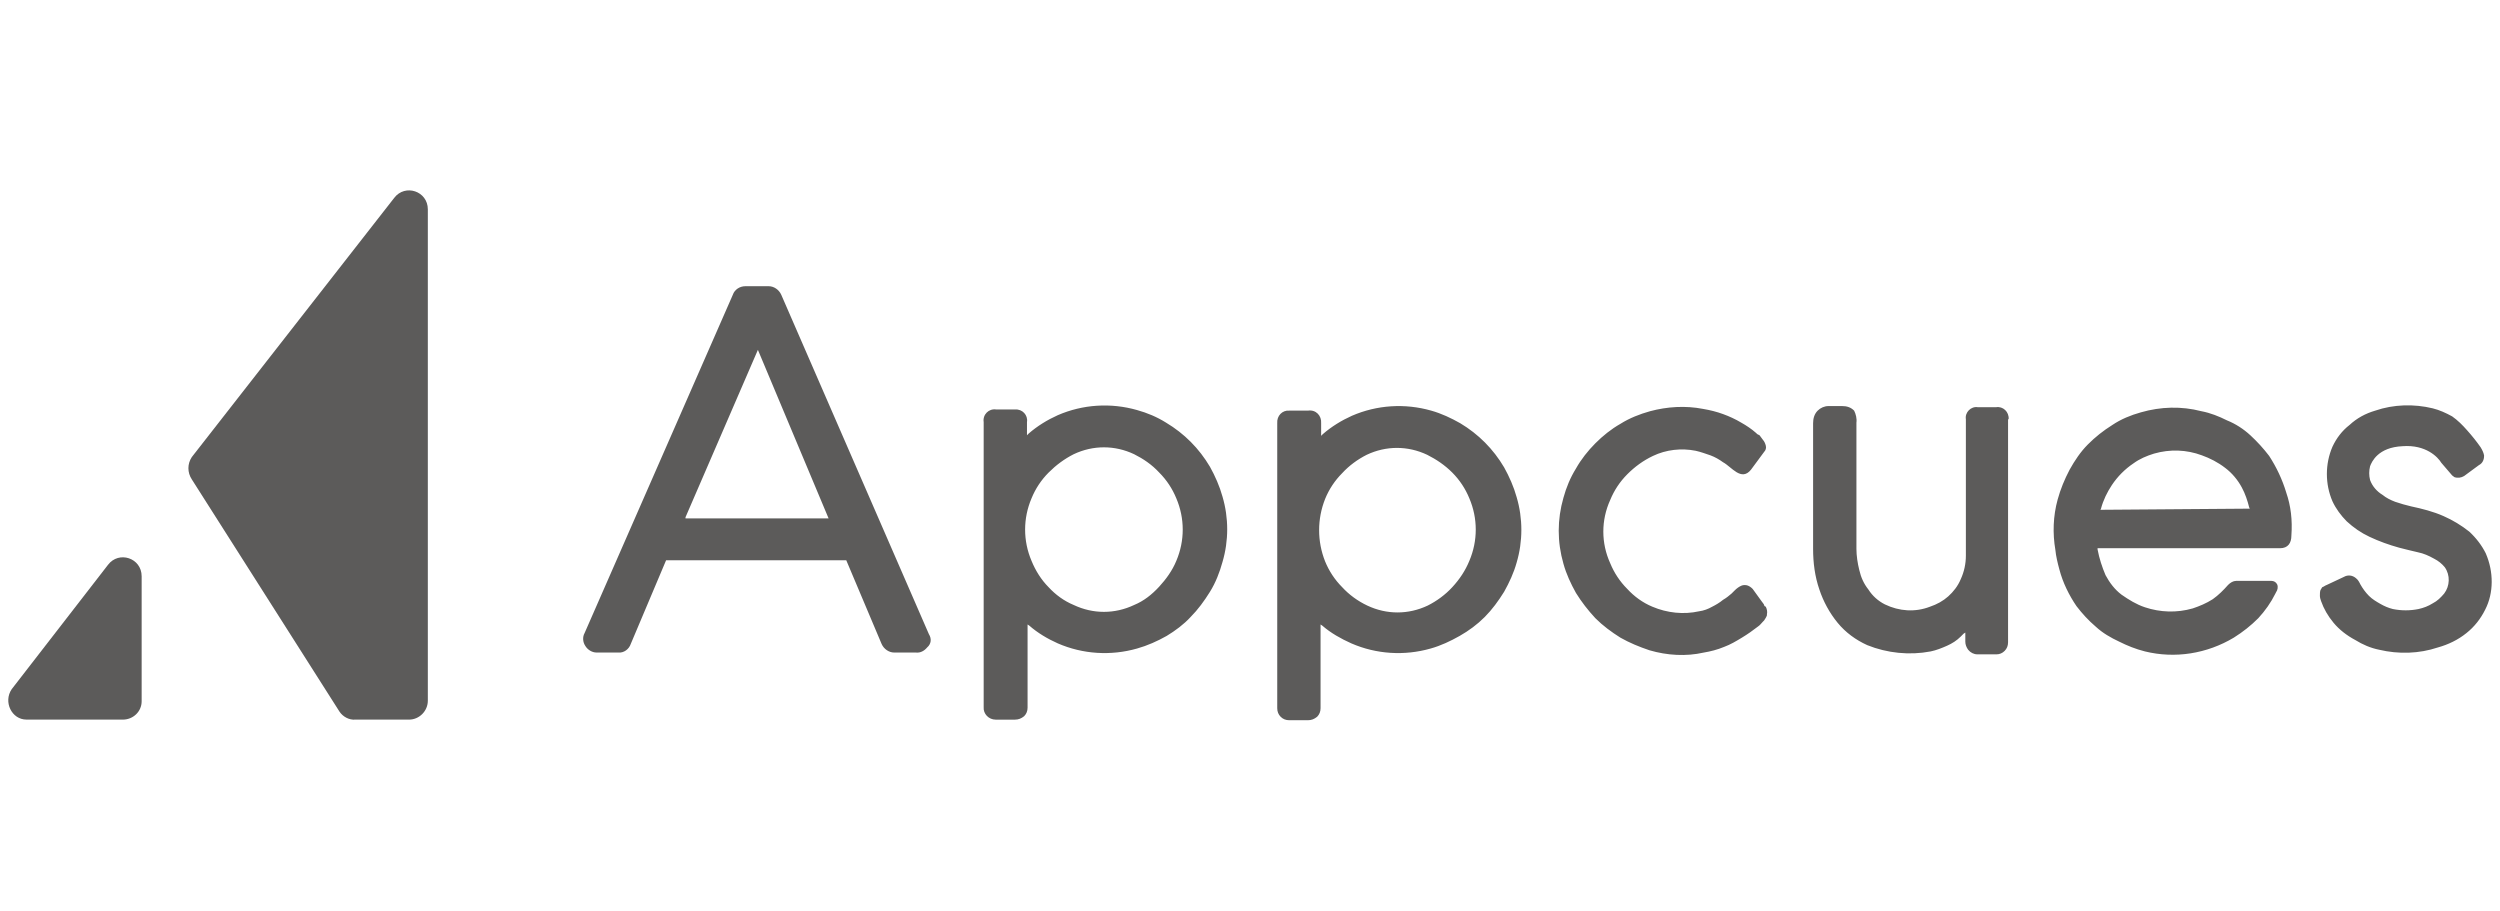 <svg xmlns="http://www.w3.org/2000/svg" fill="none" height="55" viewBox="0 0 151 55" width="151"><g fill="#5c5b5a"><path d="m11.586 28.956 8.918 14.024c.207.312.585.519.964.485h3.237c.62 0 1.136-.519 1.136-1.143v-29.676c0-1.108-1.377-1.558-2.031-.693l-12.224 15.652c-.275.416-.275.935 0 1.351zm-9.985 14.509h5.819c.62 0 1.136-.485 1.136-1.108v-7.549c0-1.108-1.377-1.558-2.032-.693l-5.819 7.514c-.516.762 0 1.835.895 1.835z"/><path d="m106.482 26.567c-.069-.104-.138-.173-.206-.277l-.138-.069-.069-.069c-.275-.242-.585-.45-.895-.623-.345-.208-.723-.381-1.102-.519-.379-.139-.792-.242-1.205-.312-1.068-.208-2.169-.139-3.203.139-.62.173-1.24.415-1.79.762-.551.312-1.067.727-1.515 1.177-.448.45-.861.97-1.171 1.524-.344.554-.585 1.143-.757 1.766-.379 1.316-.379 2.666 0 3.982.172.623.448 1.212.757 1.766.344.554.723 1.039 1.171 1.524.448.45.964.831 1.515 1.177.551.312 1.136.554 1.756.762 1.068.312 2.204.381 3.271.139.413-.069.827-.173 1.24-.346.379-.139.723-.346 1.067-.554s.689-.45.999-.693c.103-.069.172-.173.275-.277l.069-.069c.069-.104.138-.208.172-.312v-.069c.035-.139 0-.312-.069-.45l-.069-.035c-.034-.035-.034-.104-.068-.139l-.104-.139-.551-.762c-.103-.104-.206-.173-.31-.208-.103-.035-.241-.035-.344 0-.172.069-.31.173-.447.312l-.173.173c-.172.139-.275.242-.516.381-.207.173-.448.312-.654.415-.241.139-.517.242-.792.277-.93.208-1.928.104-2.824-.277-.585-.242-1.102-.623-1.515-1.073-.448-.45-.792-.97-1.033-1.558-.551-1.212-.551-2.597 0-3.809.241-.589.585-1.108 1.033-1.558.448-.45.964-.831 1.55-1.108.792-.381 1.721-.485 2.582-.312.31.069.585.173.895.277.276.104.517.242.758.416.516.277 1.102 1.177 1.687.45l.792-1.073c.103-.104.138-.242.103-.381-.034-.139-.103-.277-.172-.346zm-50.375 11.739-8.918-20.5c-.138-.312-.448-.519-.757-.519h-1.412c-.344 0-.654.208-.758.519l-8.952 20.43c-.138.242-.103.554.034.762.138.242.413.415.689.415h1.308c.344.035.654-.208.757-.519l2.135-5.056h10.881l2.135 5.056c.138.312.448.519.758.519h1.308c.276.035.516-.104.689-.312.241-.208.276-.519.103-.796zm-14.703-6.995v-.069l4.373-10.111 4.27 10.181zm96.686-1.558c-.241-.796-.585-1.524-1.033-2.216-.344-.45-.723-.866-1.136-1.247s-.895-.693-1.412-.9c-.482-.242-.998-.45-1.549-.554-1.205-.312-2.445-.277-3.65.069-.62.173-1.205.415-1.722.762-.551.346-1.033.727-1.48 1.177-.448.45-.792.97-1.102 1.524-.31.589-.551 1.177-.723 1.801-.276 1.004-.31 2.043-.138 3.047.035.381.138.796.241 1.177.207.796.585 1.558 1.033 2.216.344.45.723.866 1.171 1.247.413.381.895.658 1.412.9.482.242.998.45 1.549.589 1.825.45 3.753.139 5.371-.831.551-.346 1.033-.727 1.481-1.177.413-.45.758-.935 1.033-1.489l.034-.069c.104-.139.138-.346.069-.485s-.206-.208-.344-.208h-2.135c-.172 0-.344.104-.482.242-.275.312-.585.623-.93.866-.378.242-.791.416-1.205.554-.964.277-1.962.242-2.892-.069-.517-.173-.964-.45-1.412-.762-.413-.312-.723-.727-.964-1.177-.206-.485-.379-1.004-.482-1.558v-.069h11.018c.483 0 .689-.312.689-.762.069-.935-.034-1.801-.31-2.597zm-2.307.97-8.918.069.035-.069c.137-.519.378-1.004.654-1.42.344-.519.792-.97 1.308-1.316.379-.277.792-.45 1.24-.589.964-.277 1.963-.242 2.892.104.482.173.964.416 1.412.762.413.312.757.727.999 1.177.206.381.344.796.447 1.212l.035.069zm-63.872 6.545c.448-.45.826-.97 1.171-1.524.344-.554.585-1.177.757-1.801.379-1.281.379-2.666 0-3.948-.172-.623-.448-1.247-.757-1.801-.654-1.108-1.55-2.008-2.651-2.666-.551-.346-1.136-.589-1.756-.762-1.584-.45-3.271-.346-4.786.312-.62.277-1.24.658-1.756 1.108l-.103.104v-.796c.069-.415-.275-.796-.723-.762h-1.136c-.448-.069-.826.312-.757.762v17.21c-.035.415.31.762.723.762h1.171c.207 0 .379-.069.551-.208.138-.139.207-.312.207-.519v-5.021l.103.069c.516.45 1.102.796 1.722 1.073 1.515.658 3.202.762 4.786.312.62-.173 1.24-.45 1.79-.762.516-.312 1.033-.693 1.446-1.143zm-3.409-.727c-1.171.554-2.479.554-3.65 0-.585-.242-1.102-.623-1.515-1.073-.448-.45-.792-1.004-1.033-1.593-.516-1.212-.516-2.562 0-3.775.241-.589.585-1.108 1.033-1.558.448-.45.964-.831 1.515-1.108 1.171-.554 2.479-.554 3.65 0 .551.277 1.067.623 1.515 1.108.448.45.792.97 1.033 1.558.516 1.212.516 2.562 0 3.775-.241.589-.62 1.108-1.033 1.558-.448.485-.93.866-1.515 1.108zm10.502-11.739h-1.136c-.413-.035-.757.312-.723.762v17.21c0 .208.069.381.207.519.138.139.31.208.516.208h1.136c.207 0 .379-.069.551-.208.138-.139.207-.312.207-.519v-5.056l.103.069c.516.45 1.136.796 1.756 1.073 1.515.658 3.202.762 4.786.312.62-.173 1.205-.45 1.756-.762.551-.312 1.067-.693 1.515-1.143s.826-.97 1.171-1.524c.31-.554.585-1.143.757-1.766.379-1.281.379-2.666 0-3.947-.172-.623-.448-1.247-.757-1.801-.654-1.108-1.55-2.008-2.651-2.666-.551-.312-1.136-.589-1.756-.762-1.584-.45-3.271-.346-4.786.312-.62.277-1.24.658-1.756 1.108l-.103.104v-.762c.035-.45-.31-.831-.792-.762zm1.033 5.333c.241-.589.585-1.108 1.033-1.558.413-.45.93-.831 1.481-1.108 1.171-.554 2.479-.554 3.65 0 .551.277 1.067.623 1.515 1.073.448.45.792.97 1.033 1.558.516 1.212.516 2.562 0 3.775-.241.589-.585 1.108-1.033 1.593-.413.45-.93.831-1.481 1.108-1.171.554-2.479.554-3.65 0-.585-.277-1.102-.658-1.515-1.108-.448-.45-.792-.97-1.033-1.558-.482-1.212-.482-2.562 0-3.774zm41.285-4.813c.034-.45-.345-.796-.758-.727h-1.102c-.413-.069-.792.312-.723.727v8.241c0 .485-.103.97-.31 1.42-.172.415-.447.762-.757 1.039s-.689.485-1.102.623c-.895.346-1.859.277-2.72-.139-.413-.208-.758-.519-.999-.9-.275-.346-.447-.727-.551-1.177-.103-.415-.172-.866-.172-1.281v-7.618c.035-.242-.034-.519-.138-.727-.206-.208-.447-.277-.723-.277h-.826c-.241 0-.482.104-.654.277-.207.208-.276.485-.276.762v7.583c0 .831.104 1.662.379 2.459.241.727.62 1.42 1.102 2.008.482.589 1.102 1.039 1.79 1.351 1.205.485 2.548.623 3.822.381.345-.069.689-.208.999-.346s.585-.312.826-.554l.172-.173.104-.069v.554c0 .173.069.346.172.485.138.173.344.277.551.277h1.171c.172 0 .344-.069.482-.208.137-.139.206-.312.206-.519v-13.47zm28.82 8.103c-.241-.485-.586-.935-.999-1.316-.482-.381-.998-.693-1.549-.935-.62-.277-1.309-.45-1.963-.589-.31-.069-.654-.173-.964-.277-.276-.104-.551-.242-.758-.415-.344-.208-.619-.519-.757-.9-.069-.277-.069-.554 0-.831.103-.277.482-1.143 1.962-1.212 1.412-.104 2.135.658 2.342 1.004l.654.762c.035.035.103.069.138.104.206.069.413.035.585-.069l.895-.658c.207-.104.31-.312.31-.554v-.035c-.034-.173-.103-.312-.206-.485-.241-.346-.517-.693-.827-1.039-.275-.312-.551-.589-.895-.831-.379-.208-.757-.381-1.171-.485-1.136-.277-2.375-.242-3.477.139-.586.173-1.102.45-1.55.866-.447.346-.792.796-1.033 1.316-.447 1.039-.447 2.251 0 3.29.207.45.517.866.861 1.212.413.381.861.693 1.377.935.586.277 1.171.485 1.791.658l.551.139.585.139c.345.069.654.208.964.381.276.139.482.312.655.519.344.485.309 1.143-.035 1.593-.207.242-.413.45-.689.589-.275.173-.551.277-.86.346-.517.104-1.033.104-1.55 0-.275-.069-.516-.173-.757-.312-.241-.139-.482-.277-.689-.485-.207-.208-.379-.45-.517-.693-.068-.139-.137-.277-.275-.381-.207-.173-.482-.208-.723-.069l-1.033.485c-.103.035-.172.104-.275.139-.035.069-.069.104-.104.173-.034.104-.034.208-.034.346 0 .104.034.208.069.312.172.485.413.9.757 1.316.344.415.792.762 1.309 1.039.447.277.929.485 1.446.589 1.17.277 2.41.242 3.546-.139.62-.173 1.205-.45 1.722-.866.482-.381.861-.866 1.136-1.42.517-1.004.517-2.285.035-3.393z"/></g></svg>